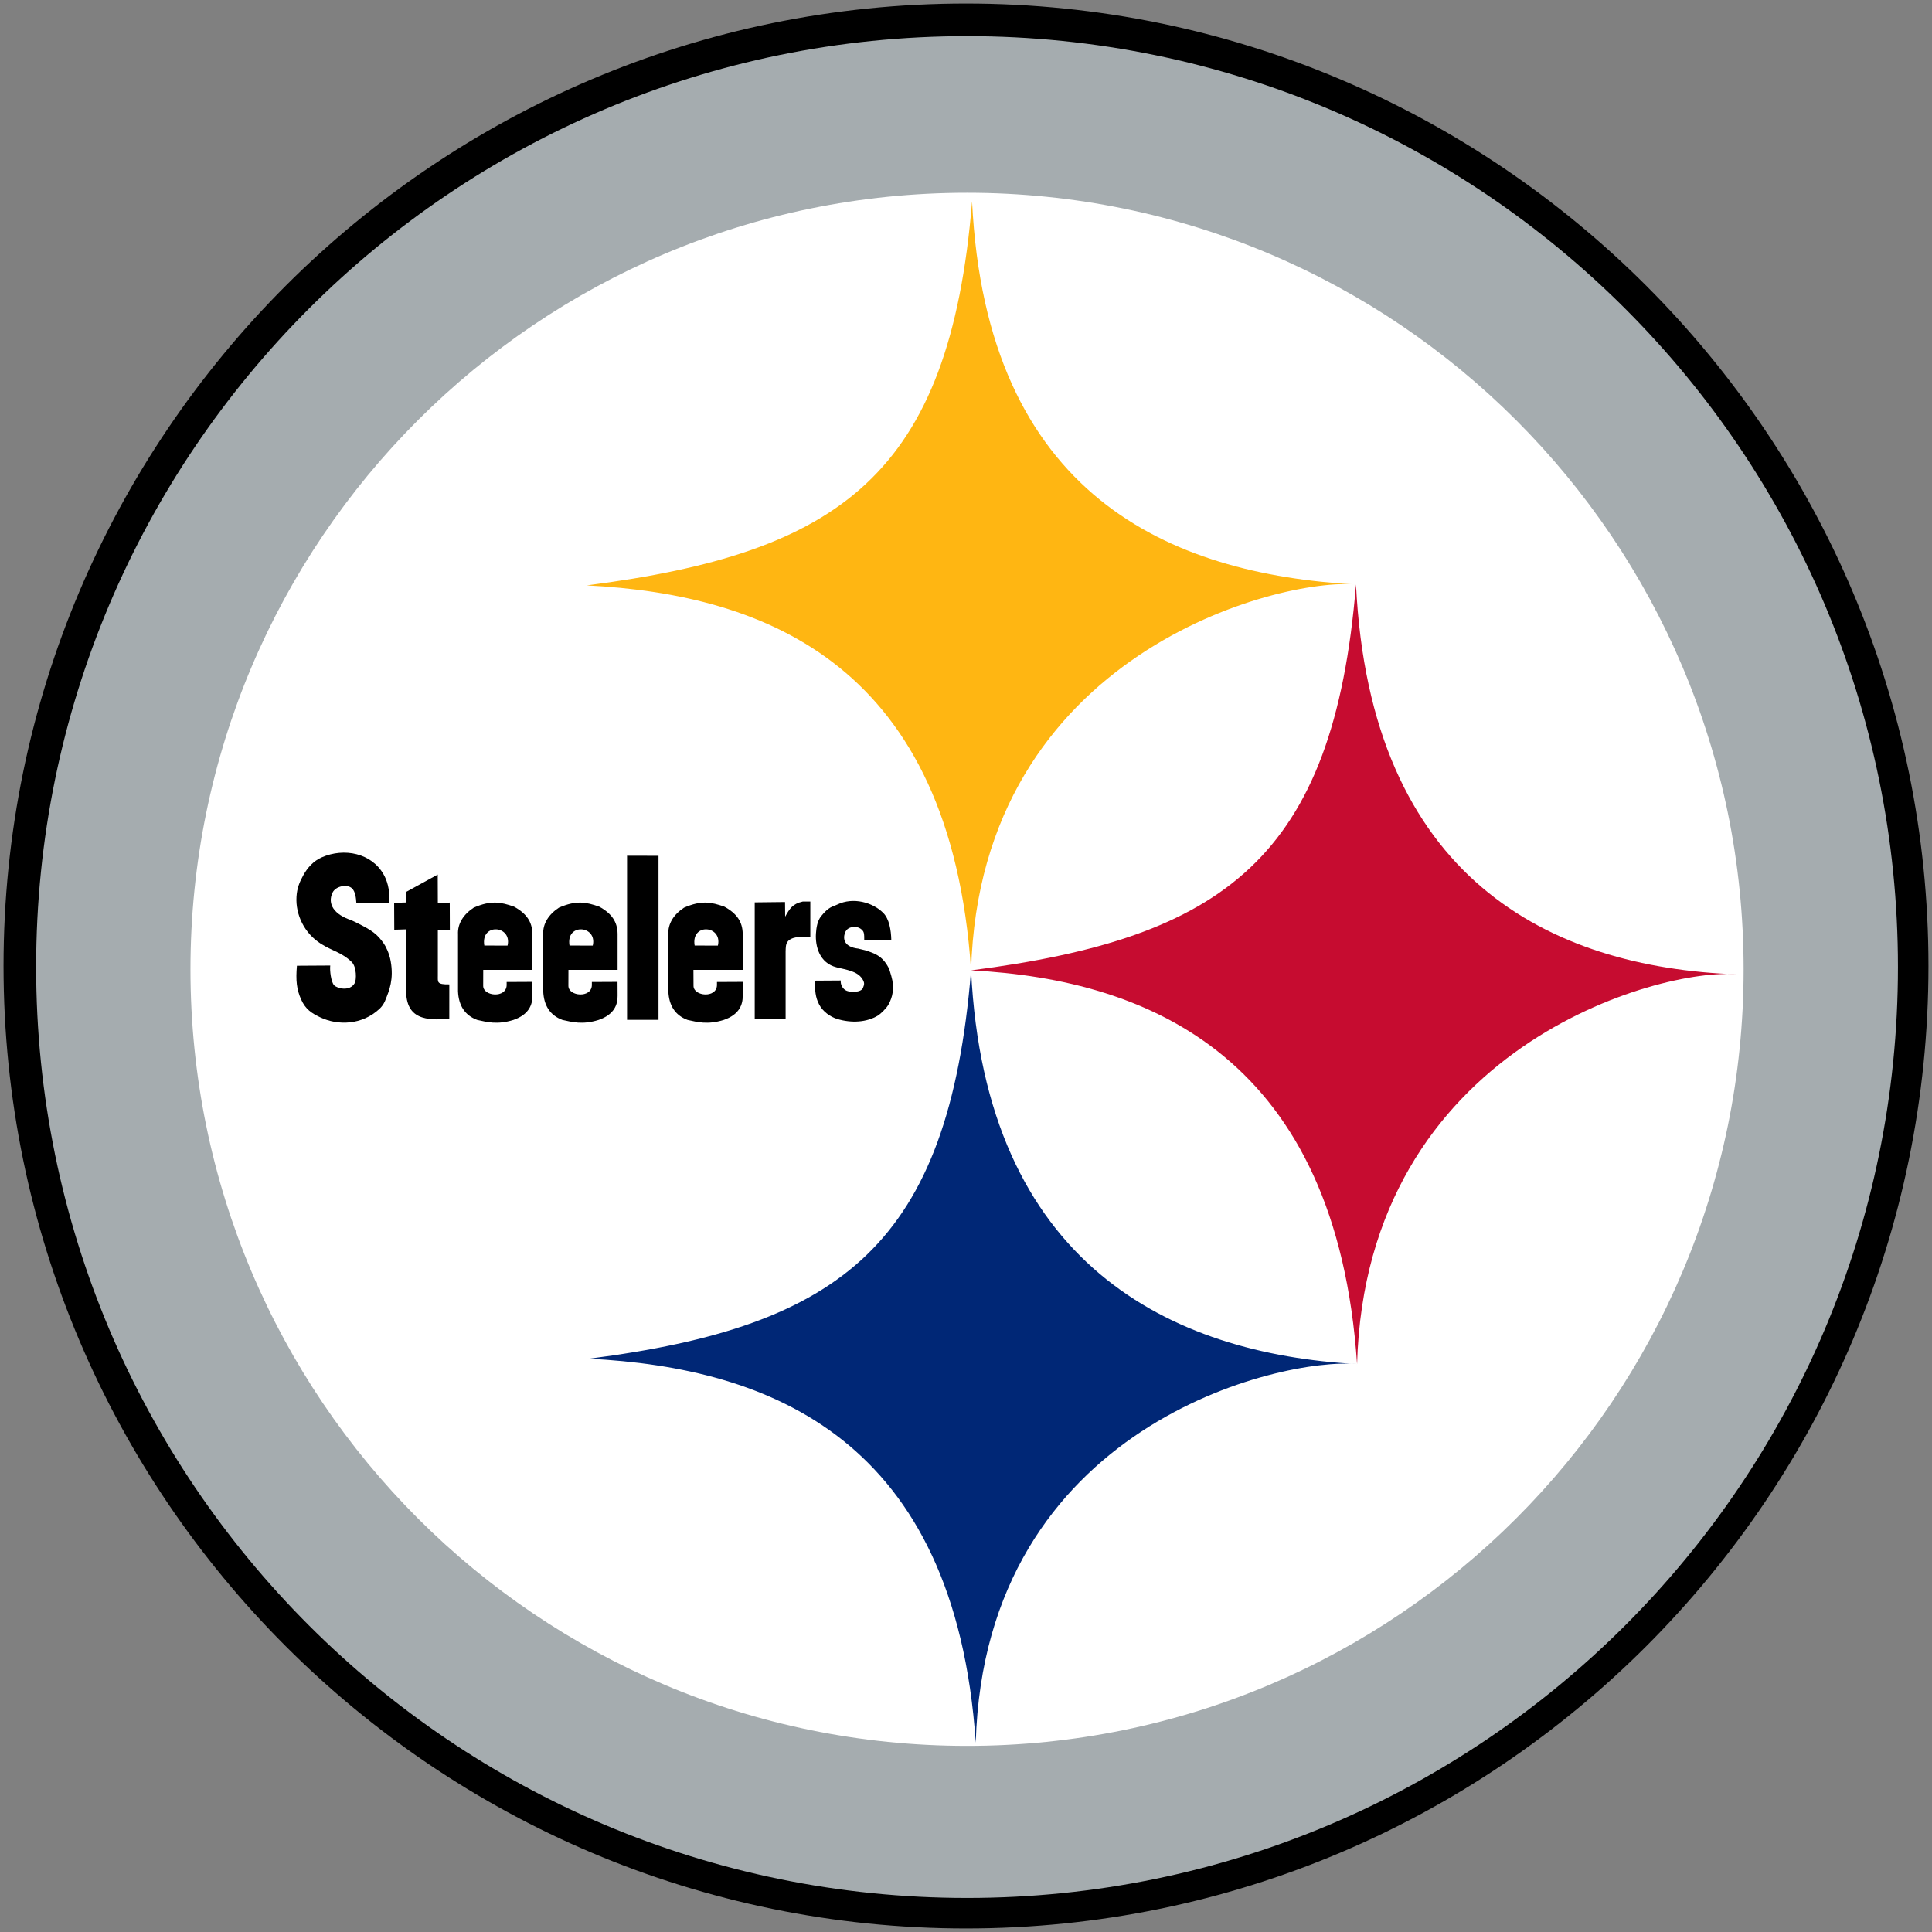 <svg width="500" height="500" viewBox="0 0 500 500" xmlns="http://www.w3.org/2000/svg" xmlns:xlink="http://www.w3.org/1999/xlink"><rect x="0" y="0" width="500" height="500" fill="#808080" stroke="none"/><title>PIT</title><desc>Created with Sketch.</desc><defs/><g id="100x100-NFL" stroke="none" stroke-width="1" fill="none" fill-rule="evenodd"><g id="PIT"><g transform="translate(6, 6)"><path d="M0 243.995C0 378.541 109.456 488 244 488c134.538.0 244-109.459 244-244.005C488 109.453 378.538.0 244 0 109.456.0.0 109.453.0 243.995" id="Fill-1" stroke="#000" stroke-width="10.17" fill="#fff"/><path d="M244.272 485.191c133.055.0 240.917-107.873 240.917-240.928.0-133.05-107.862-240.911-240.917-240.911-133.055.0-240.917 107.862-240.917 240.911.0 133.055 107.862 240.928 240.917 240.928" id="Fill-4" fill="#a5acaf"/><path d="M244.272 445.833c110.998.0 200.974-89.982 200.974-200.968.0-110.998-89.976-200.979-200.974-200.979-110.998.0-200.979 89.982-200.979 200.979.0 110.987 89.982 200.968 200.979 200.968" id="Fill-6" fill="#fff"/><path d="M245.316 245.132C247.638 162.813 325.396 143.487 344.933 145.26 296.773 142.639 249.244 122.294 245.571 46.131 239.77 116.958 211.351 137.093 145.86 145.498 192.64 147.87 239.991 166.381 245.316 245.132" id="Fill-8" fill="#ffb612"/><path d="M345.209 347.019C347.531 264.7 423.921 244.388 443.463 246.161c-48.321-1.784-94.863-24.75-98.531-100.902C339.131 216.086 310.806 236.725 245.315 245.13 292.095 247.502 339.879 268.269 345.209 347.019" id="Fill-10" fill="#c60c30"/><path d="M246.523 444.999C248.839 362.669 325.667 345.244 345.209 347.017 297.054 344.402 248.988 321.297 245.315 245.134 239.514 315.961 211.937 337.237 146.451 345.632c46.775 2.383 94.741 20.617 100.071 99.368" id="Fill-12" fill="#002776"/><path d="M189.321 227.536v30.136H197.317v-17.464C197.411 238.39 196.956 236.019 203.711 236.495V227.32H201.76C199.09 227.913 198.38 229.159 197.2 231.237L197.167 227.447 189.321 227.536z" id="Fill-14" fill="#000"/><path d="M224.673 237.362C224.612 234.636 224.114 231.81 222.596 230.276 219.875 227.527 214.783 226.109 210.694 228.098 209.464 228.697 208.566 228.564 206.511 231.107 205.536 232.309 205.259 234.093 205.164 235.639 204.971 238.908 206.051 243.219 210.5 244.344 212.982 244.97 215.819 245.297 217.138 247.297 217.864 248.388 217.653 248.843 217.332 249.679 216.861 250.871 214.224 250.848 213.165 250.433 212.118 250.034 211.459 248.809 211.597 247.751L204.826 247.795C204.959 250.411 204.976 251.995 205.979 253.929 206.938 255.802 208.888 257.165 210.672 257.708 214.301 258.81 218.307 258.617 221.266 256.788 221.809 256.45 223.338 255.065 223.953 253.951 224.978 252.09 225.582 249.713 224.668 246.582 224.23 245.081 224.191 244.903 223.92 244.377 222.302 241.302 220.235 240.709 218.091 239.983 218.163 239.983 216.091 239.507 216.168 239.507 212.384 239.085 212.151 236.941 212.656 235.49 213.066 234.287 214.03 233.888 215.265 233.888 216.324 233.899 217.36 234.636 217.548 235.412 217.681 235.966 217.664 236.603 217.664 237.329L224.673 237.362z" id="Fill-16" fill="#000"/><path d="M94.796 227.709C94.913 223.892 94.087 221.736 93.273 220.296 90.153 214.788 83.072 213.337 77.276 215.88 75.099 216.833 73.592 218.567 72.528 220.456 71.459 222.373 70.866 223.903 70.733 226.086 70.456 230.707 72.766 235.577 77.116 238.292 80.163 240.198 82.396 240.447 84.989 242.935 86.358 244.243 86.252 247.645 85.804 248.42 84.546 250.653 81.277 249.828 80.473 248.986 79.664 248.143 79.31 245.091 79.471 243.877L70.844 243.932C70.511 247.728 70.772 250.066 71.924 252.643 73.093 255.274 74.733 256.255 76.861 257.275 81.482 259.469 87.715 259.286 92.214 255.086 93.317 254.061 93.716 252.859 93.716 252.859 94.763 250.315 95.932 247.44 95.118 242.797 94.735 240.619 93.793 238.846 93.311 238.165 91.71 235.904 90.53 234.873 86.241 232.785 86.341 232.785 84.889 232.169 84.995 232.169 80.462 230.718 78.662 227.947 80.069 225.005 80.845 223.36 83.781 222.711 85.078 223.892 85.953 224.689 86.153 226.413 86.225 227.731L89.25 227.709H94.796z" id="Fill-18" fill="#000"/><path d="M99.201 227.557 96.004 227.657 96.037 234.611 99.051 234.517 99.112 250.513C99.145 259.007 106.426 257.693 110.276 257.793L110.282 248.756C107.019 248.812 107.312 248.163 107.312 246.54V234.666L110.421 234.722 110.393 227.591 107.312 227.657 107.284 220.338 99.201 224.776v2.781z" id="Fill-20" fill="#000"/><polygon id="Fill-22" fill="#000" points="156.282 215.459 156.282 257.934 164.422 257.934 164.422 215.481"/><path d="M173.776 238.704 179.788 238.726C181.035 233.457 172.768 232.775 173.776 238.704zM173.483 249.148C173.499 251.852 179.406 252.406 179.55 248.993V248.14L186.199 248.106 186.21 251.658C186.271 254.018 185.295 256.584 181.306 257.958 177.067 259.276 174.424 258.484 171.953 257.958 168.695 256.767 167.116 254.179 166.967 250.533v-14.711C166.823 233.063 168.357 230.664 171.022 228.908 175.56 226.93 178.048 227.462 181.456 228.642 184.714 230.415 186.176 232.609 186.215 235.673V245.004H173.46L173.483 249.148z" id="Fill-24" fill="#000"/><path d="M141.394 238.704 147.406 238.726C148.653 233.457 140.386 232.775 141.394 238.704zM141.101 249.148C141.117 251.852 147.024 252.406 147.173 248.993V248.14L153.817 248.106 153.833 251.658C153.889 254.018 152.914 256.584 148.924 257.958 144.691 259.276 142.048 258.484 139.572 257.958 136.314 256.767 134.74 254.179 134.585 250.533v-14.711C134.441 233.063 135.981 230.664 138.641 228.908 143.184 226.93 145.672 227.462 149.074 228.642 152.332 230.415 153.795 232.609 153.833 235.673V245.004H141.112L141.101 249.148z" id="Fill-26" fill="#000"/><path d="M119.342 238.704 125.354 238.726C126.601 233.457 118.334 232.775 119.342 238.704zM119.049 249.148C119.065 251.852 124.972 252.406 125.121 248.993V248.14L131.765 248.106 131.781 251.658C131.837 254.018 130.861 256.584 126.872 257.958 122.639 259.276 119.991 258.484 117.519 257.958 114.261 256.767 112.682 254.179 112.533 250.533v-14.711C112.389 233.063 113.923 230.664 116.589 228.908 121.126 226.93 123.62 227.462 127.022 228.642 130.28 230.415 131.742 232.609 131.781 235.673V245.004H119.06L119.049 249.148z" id="Fill-28" fill="#000"/></g></g></g></svg>